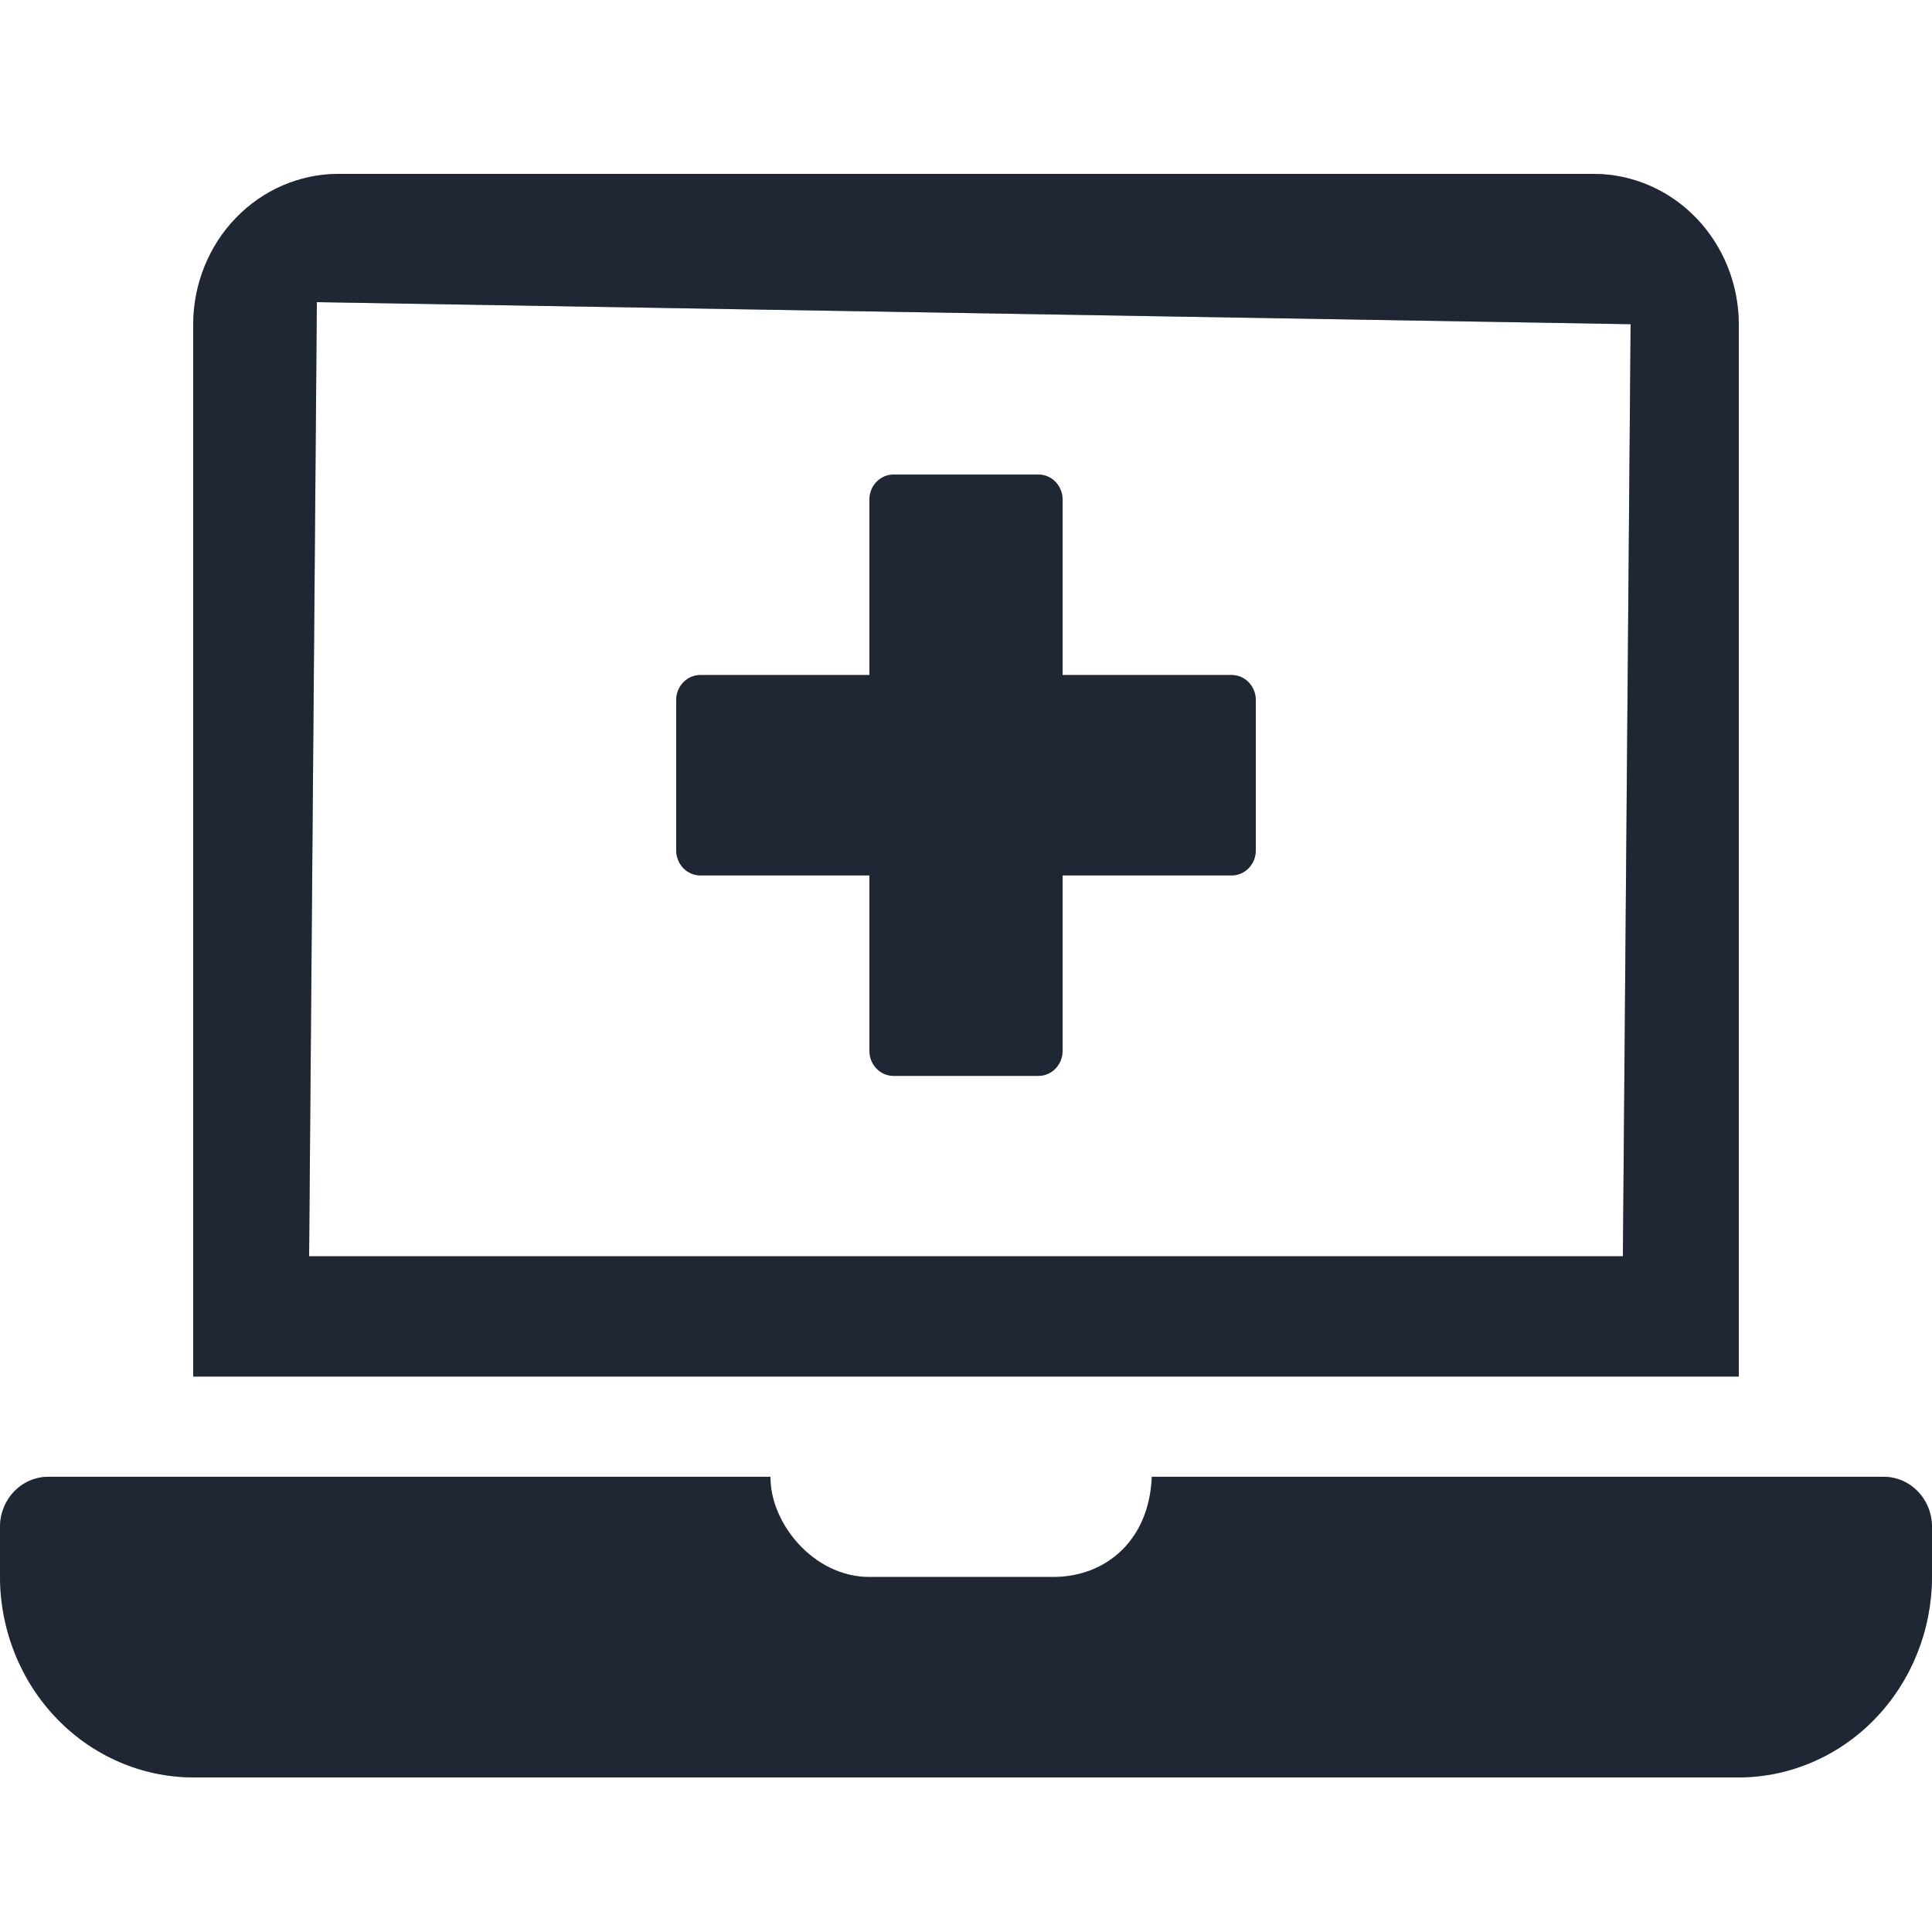 <svg width="100" height="100" viewBox="0 0 100 100" fill="none" xmlns="http://www.w3.org/2000/svg">
<path d="M36.25 45.312H45V54.391C45 54.735 45.132 55.064 45.366 55.308C45.6 55.551 45.919 55.688 46.25 55.688H53.75C54.081 55.688 54.4 55.551 54.634 55.308C54.868 55.064 55 54.735 55 54.391V45.312H63.75C64.082 45.312 64.4 45.176 64.634 44.933C64.868 44.689 65 44.36 65 44.016V36.234C65 35.89 64.868 35.561 64.634 35.317C64.4 35.074 64.082 34.938 63.75 34.938H55V25.859C55 25.515 54.868 25.186 54.634 24.942C54.4 24.699 54.081 24.562 53.75 24.562H46.25C45.919 24.562 45.6 24.699 45.366 24.942C45.132 25.186 45 25.515 45 25.859V34.938H36.25C35.919 34.938 35.6 35.074 35.366 35.317C35.132 35.561 35 35.89 35 36.234V44.016C35 44.36 35.132 44.689 35.366 44.933C35.6 45.176 35.919 45.312 36.25 45.312ZM90 16.781C89.994 14.719 89.202 12.744 87.797 11.286C86.392 9.828 84.487 9.006 82.5 9H17.5C15.513 9.006 13.608 9.828 12.203 11.286C10.798 12.744 10.006 14.719 10 16.781V71.25H90V16.781ZM84 65.025H16L16.4 15.64L84.4 16.781L84 65.025ZM97.5 76.438H59.616C59.5 79.649 57.317 81.625 54.5 81.625H45C42.08 81.625 39.844 78.793 39.88 76.438H2.5C1.837 76.438 1.201 76.711 0.732 77.197C0.263 77.684 0 78.343 0 79.031L0 81.625C0.008 84.374 1.064 87.008 2.938 88.952C4.811 90.896 7.35 91.992 10 92H90C92.65 91.992 95.189 90.896 97.062 88.952C98.936 87.008 99.992 84.374 100 81.625V79.031C100 78.343 99.737 77.684 99.268 77.197C98.799 76.711 98.163 76.438 97.5 76.438Z" fill="#313D53"/>
<path d="M36.25 45.312H45V54.391C45 54.735 45.132 55.064 45.366 55.308C45.6 55.551 45.919 55.688 46.25 55.688H53.75C54.081 55.688 54.4 55.551 54.634 55.308C54.868 55.064 55 54.735 55 54.391V45.312H63.75C64.082 45.312 64.4 45.176 64.634 44.933C64.868 44.689 65 44.36 65 44.016V36.234C65 35.89 64.868 35.561 64.634 35.317C64.4 35.074 64.082 34.938 63.75 34.938H55V25.859C55 25.515 54.868 25.186 54.634 24.942C54.4 24.699 54.081 24.562 53.75 24.562H46.25C45.919 24.562 45.6 24.699 45.366 24.942C45.132 25.186 45 25.515 45 25.859V34.938H36.25C35.919 34.938 35.6 35.074 35.366 35.317C35.132 35.561 35 35.89 35 36.234V44.016C35 44.36 35.132 44.689 35.366 44.933C35.6 45.176 35.919 45.312 36.25 45.312ZM90 16.781C89.994 14.719 89.202 12.744 87.797 11.286C86.392 9.828 84.487 9.006 82.5 9H17.5C15.513 9.006 13.608 9.828 12.203 11.286C10.798 12.744 10.006 14.719 10 16.781V71.25H90V16.781ZM84 65.025H16L16.4 15.64L84.4 16.781L84 65.025ZM97.5 76.438H59.616C59.5 79.649 57.317 81.625 54.5 81.625H45C42.08 81.625 39.844 78.793 39.88 76.438H2.5C1.837 76.438 1.201 76.711 0.732 77.197C0.263 77.684 0 78.343 0 79.031L0 81.625C0.008 84.374 1.064 87.008 2.938 88.952C4.811 90.896 7.35 91.992 10 92H90C92.65 91.992 95.189 90.896 97.062 88.952C98.936 87.008 99.992 84.374 100 81.625V79.031C100 78.343 99.737 77.684 99.268 77.197C98.799 76.711 98.163 76.438 97.5 76.438Z" fill="black" fill-opacity="0.2"/>
<path d="M36.25 45.312H45V54.391C45 54.735 45.132 55.064 45.366 55.308C45.6 55.551 45.919 55.688 46.25 55.688H53.75C54.081 55.688 54.4 55.551 54.634 55.308C54.868 55.064 55 54.735 55 54.391V45.312H63.75C64.082 45.312 64.4 45.176 64.634 44.933C64.868 44.689 65 44.36 65 44.016V36.234C65 35.89 64.868 35.561 64.634 35.317C64.4 35.074 64.082 34.938 63.75 34.938H55V25.859C55 25.515 54.868 25.186 54.634 24.942C54.4 24.699 54.081 24.562 53.75 24.562H46.25C45.919 24.562 45.6 24.699 45.366 24.942C45.132 25.186 45 25.515 45 25.859V34.938H36.25C35.919 34.938 35.6 35.074 35.366 35.317C35.132 35.561 35 35.89 35 36.234V44.016C35 44.36 35.132 44.689 35.366 44.933C35.6 45.176 35.919 45.312 36.25 45.312ZM90 16.781C89.994 14.719 89.202 12.744 87.797 11.286C86.392 9.828 84.487 9.006 82.5 9H17.5C15.513 9.006 13.608 9.828 12.203 11.286C10.798 12.744 10.006 14.719 10 16.781V71.25H90V16.781ZM84 65.025H16L16.4 15.64L84.4 16.781L84 65.025ZM97.5 76.438H59.616C59.5 79.649 57.317 81.625 54.5 81.625H45C42.08 81.625 39.844 78.793 39.88 76.438H2.5C1.837 76.438 1.201 76.711 0.732 77.197C0.263 77.684 0 78.343 0 79.031L0 81.625C0.008 84.374 1.064 87.008 2.938 88.952C4.811 90.896 7.35 91.992 10 92H90C92.65 91.992 95.189 90.896 97.062 88.952C98.936 87.008 99.992 84.374 100 81.625V79.031C100 78.343 99.737 77.684 99.268 77.197C98.799 76.711 98.163 76.438 97.5 76.438Z" fill="black" fill-opacity="0.2"/>
</svg>
